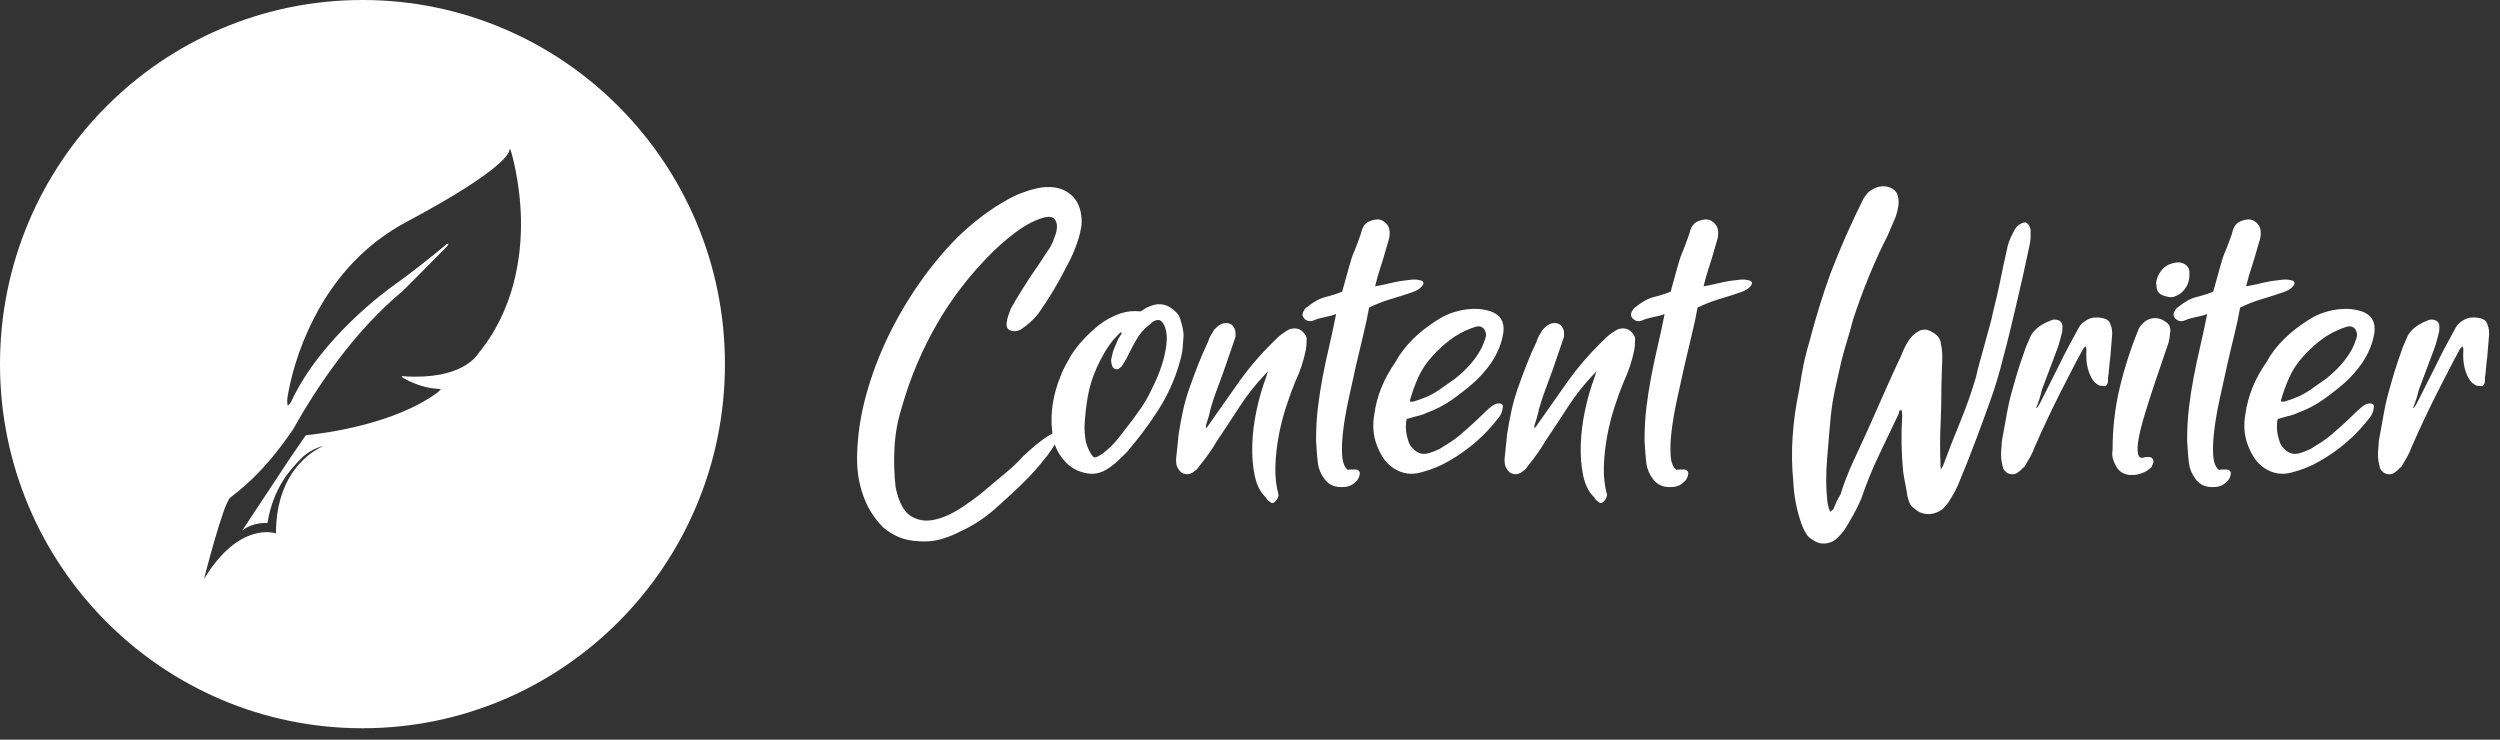 <svg width="169" height="50" viewBox="0 0 169 50" fill="none" xmlns="http://www.w3.org/2000/svg">
<rect x="0" y="0" width="169" height="50" fill="#333333" stroke="none"/>
<path d="M24.501 0C38.034 0 49.005 11.019 49.005 24.614C49.005 38.209 38.034 49.23 24.501 49.23C10.968 49.229 0 38.209 0 24.614C0 11.019 10.968 0 24.501 0ZM34.45 10.117L34.434 10.135V10.155C34.431 10.271 34.233 11.398 27.471 15.007C24.838 16.412 22.753 18.568 21.275 21.416C20.065 23.748 19.613 25.764 19.432 26.873C19.383 27.171 19.453 27.433 19.453 27.433C19.455 27.431 19.627 27.276 19.683 27.156C21.667 22.871 26.126 19.637 26.629 19.281C27.723 18.51 29.221 17.32 30.15 16.54C30.184 16.512 30.251 16.478 30.323 16.461C30.322 16.466 30.28 16.593 30.24 16.634C29.111 17.785 27.296 19.605 27.213 19.682C23.883 22.44 21.363 26.257 19.815 29.021C17.66 32.193 16.029 33.24 15.558 33.648C15.084 34.056 13.788 39.148 13.788 39.148C16.174 35.199 18.625 36.046 18.655 36.057C18.655 31.392 21.762 30.204 21.857 30.154C21.352 30.246 20.727 30.617 20.367 30.985C19.623 31.748 18.468 32.966 18.08 35.36C18.08 35.36 17.133 35.26 16.372 35.87L19.592 30.994L20.651 29.45C20.662 29.433 20.681 29.422 20.7 29.42C22.048 29.281 26.663 28.666 29.556 26.55C29.607 26.511 29.747 26.379 29.801 26.302C29.801 26.302 29.541 26.28 29.477 26.275C28.528 26.205 27.677 25.79 27.253 25.548C27.221 25.529 27.174 25.483 27.146 25.428C27.146 25.428 27.223 25.432 27.298 25.435C31.174 25.704 32.228 24.042 32.275 23.967C34.782 20.956 35.256 17.356 35.218 14.867C35.171 12.176 34.526 10.166 34.517 10.139L34.497 10.083L34.45 10.117ZM126.601 12.79C126.957 12.591 127.309 12.542 127.654 12.641C127.999 12.741 128.213 12.938 128.292 13.237C128.352 13.475 128.36 13.719 128.321 13.968C128.281 14.216 128.221 14.45 128.143 14.668L127.607 15.921C127.39 16.338 127.172 16.786 126.955 17.264C126.738 17.741 126.524 18.232 126.317 18.739C126.111 19.247 125.916 19.748 125.737 20.245C125.558 20.742 125.401 21.201 125.263 21.618C125.143 22.076 125.015 22.533 124.876 22.991C124.737 23.449 124.61 23.905 124.49 24.361C124.39 24.82 124.288 25.276 124.18 25.734C124.071 26.193 123.976 26.648 123.897 27.105C123.797 27.741 123.725 28.388 123.676 29.043C123.627 29.698 123.571 30.355 123.512 31.011C123.471 31.488 123.452 31.975 123.452 32.472C123.452 32.968 123.482 33.476 123.542 33.992C123.561 34.091 123.582 34.185 123.602 34.275C123.629 34.374 123.67 34.479 123.729 34.599C123.768 34.558 123.808 34.523 123.849 34.493C123.887 34.463 123.917 34.438 123.938 34.419C123.998 34.261 124.066 34.095 124.147 33.926C124.226 33.757 124.316 33.594 124.414 33.434C124.651 32.678 124.934 31.947 125.26 31.24C125.586 30.536 125.919 29.814 126.254 29.077C126.629 28.242 127 27.406 127.366 26.571C127.733 25.736 128.112 24.901 128.509 24.065C128.568 23.907 128.637 23.742 128.718 23.573C128.797 23.404 128.886 23.242 128.984 23.081C129.063 22.961 129.142 22.858 129.221 22.768C129.3 22.678 129.408 22.584 129.547 22.485C129.862 22.248 130.191 22.218 130.528 22.395C130.963 22.614 131.191 22.903 131.21 23.261C131.27 23.539 131.3 23.826 131.3 24.126L131.24 26.094C131.24 26.989 131.221 27.873 131.181 28.747C131.14 29.623 131.14 30.508 131.181 31.401C131.161 31.421 131.169 31.532 131.21 31.729C131.248 31.649 131.278 31.593 131.3 31.564C131.319 31.534 131.338 31.5 131.359 31.459C131.735 30.446 132.127 29.446 132.532 28.461C132.937 27.476 133.289 26.478 133.585 25.465C133.645 25.167 133.728 24.828 133.837 24.451C133.946 24.074 134.054 23.68 134.163 23.273C134.272 22.867 134.381 22.468 134.489 22.081C134.598 21.694 134.681 21.35 134.74 21.053C134.919 20.357 135.077 19.665 135.216 18.98C135.354 18.294 135.501 17.602 135.661 16.906C135.721 16.549 135.841 16.202 136.018 15.863C136.096 15.684 136.186 15.525 136.284 15.386C136.463 15.167 136.681 15.048 136.937 15.028C137.194 15.187 137.303 15.435 137.263 15.773C137.282 15.992 137.263 16.251 137.203 16.549C137.084 17.125 136.951 17.746 136.802 18.412C136.653 19.078 136.5 19.748 136.342 20.425C136.184 21.101 136.024 21.768 135.866 22.423C135.708 23.078 135.548 23.695 135.391 24.271C135.173 25.167 134.904 26.06 134.589 26.955C134.271 27.85 133.945 28.746 133.608 29.639C133.429 30.116 133.248 30.594 133.059 31.069C132.871 31.547 132.677 32.025 132.479 32.5C132.321 32.917 132.112 33.324 131.856 33.723C131.797 33.843 131.717 33.96 131.619 34.08C131.519 34.2 131.421 34.31 131.323 34.408C131.006 34.646 130.67 34.762 130.314 34.751C129.959 34.74 129.663 34.615 129.424 34.378C129.266 34.277 129.157 34.16 129.098 34.02C129.038 33.881 128.989 33.733 128.948 33.572C128.908 33.294 128.858 33.012 128.799 32.723C128.739 32.436 128.69 32.139 128.649 31.842C128.59 31.225 128.556 30.611 128.545 29.994C128.534 29.377 128.549 28.751 128.59 28.115C128.59 27.976 128.58 27.856 128.561 27.758L128.53 27.729C128.43 27.729 128.381 27.758 128.381 27.818C128.381 27.878 128.371 27.927 128.352 27.968C127.895 28.923 127.446 29.868 127 30.802C126.555 31.738 126.164 32.701 125.827 33.694C125.669 34.071 125.49 34.44 125.292 34.798C125.094 35.155 124.887 35.502 124.67 35.841C124.61 35.92 124.546 35.999 124.478 36.078C124.407 36.157 124.335 36.237 124.256 36.316C124.038 36.554 123.769 36.693 123.454 36.733C123.137 36.774 122.851 36.704 122.593 36.526C122.335 36.387 122.167 36.228 122.088 36.049C122.009 35.929 121.945 35.815 121.896 35.706C121.847 35.597 121.802 35.483 121.762 35.363C121.604 34.905 121.48 34.444 121.391 33.976C121.301 33.507 121.248 33.035 121.227 32.56C121.126 31.547 121.113 30.527 121.182 29.504C121.25 28.48 121.395 27.451 121.612 26.417L121.821 25.167C121.941 24.492 122.099 23.824 122.297 23.169C122.713 21.558 123.197 19.988 123.751 18.457C123.89 18.099 124.047 17.701 124.227 17.264C124.406 16.827 124.593 16.384 124.791 15.937C124.989 15.489 125.192 15.047 125.398 14.608C125.607 14.171 125.799 13.773 125.979 13.415C126.057 13.295 126.143 13.182 126.23 13.073C126.32 12.964 126.443 12.869 126.601 12.79ZM70.464 12.666C71.184 12.585 71.784 12.713 72.257 13.054C72.73 13.396 73.009 13.898 73.092 14.56C73.132 14.829 73.132 15.088 73.092 15.337C73.051 15.585 72.99 15.855 72.907 16.145C72.803 16.476 72.679 16.808 72.536 17.138C72.391 17.47 72.237 17.78 72.071 18.069C71.803 18.609 71.508 19.14 71.19 19.669C70.871 20.198 70.536 20.71 70.186 21.207C69.877 21.601 69.474 21.963 68.98 22.295C68.751 22.4 68.532 22.415 68.314 22.342C68.097 22.269 68.01 22.089 68.053 21.798C68.074 21.633 68.11 21.477 68.161 21.331C68.212 21.185 68.27 21.031 68.332 20.864C68.539 20.492 68.754 20.124 68.982 19.762C69.208 19.4 69.436 19.042 69.662 18.69C69.869 18.401 70.065 18.116 70.25 17.836C70.436 17.555 70.621 17.273 70.807 16.981C70.89 16.879 70.963 16.77 71.022 16.656C71.084 16.543 71.135 16.433 71.178 16.33C71.218 16.206 71.265 16.082 71.316 15.958C71.368 15.834 71.403 15.709 71.425 15.585C71.487 15.255 71.44 14.994 71.286 14.808C71.133 14.622 70.817 14.611 70.345 14.775C69.746 14.983 69.155 15.316 68.566 15.77C67.978 16.226 67.479 16.66 67.067 17.073C65.584 18.544 64.337 20.16 63.326 21.92C62.316 23.68 61.533 25.533 60.977 27.48C60.689 28.392 60.519 29.306 60.468 30.23C60.417 31.15 60.442 32.056 60.544 32.947C60.751 33.919 61.079 34.557 61.533 34.857C61.987 35.157 62.497 35.256 63.065 35.153C63.631 35.05 64.235 34.795 64.872 34.393C65.511 33.988 66.109 33.55 66.665 33.074C67.098 32.702 67.53 32.339 67.963 31.985C68.396 31.634 68.799 31.251 69.17 30.836C69.562 30.463 69.953 30.127 70.345 29.827C70.667 29.581 70.933 29.41 71.144 29.317C71.14 29.286 71.137 29.254 71.135 29.223C70.981 27.972 71.17 26.705 71.698 25.42C71.784 25.18 71.89 24.944 72.018 24.713C72.145 24.482 72.278 24.246 72.414 24.006C72.67 23.612 72.956 23.248 73.272 22.914C73.587 22.58 73.924 22.267 74.282 21.976C74.726 21.633 75.22 21.367 75.766 21.179C76.192 21.042 76.635 20.999 77.096 21.051C77.198 20.999 77.283 20.948 77.352 20.896C77.42 20.845 77.497 20.802 77.582 20.768C78.213 20.459 78.776 20.503 79.27 20.896C79.407 20.999 79.522 21.111 79.615 21.23C79.709 21.35 79.773 21.487 79.808 21.642C79.927 22.018 79.995 22.352 80.012 22.644C79.995 22.935 79.974 23.222 79.948 23.505C79.923 23.788 79.868 24.075 79.782 24.366C79.424 25.703 78.835 26.962 78.017 28.144C77.778 28.503 77.526 28.859 77.262 29.21C76.997 29.561 76.721 29.908 76.431 30.251C76.294 30.439 76.136 30.616 75.957 30.778C75.778 30.941 75.595 31.116 75.407 31.305L75.203 31.459C74.657 31.904 74.115 32.089 73.578 32.012C73.041 31.935 72.585 31.733 72.21 31.407C71.78 31.009 71.478 30.556 71.303 30.045C71.186 30.24 71.031 30.474 70.839 30.748L70.312 31.401C69.859 31.941 69.374 32.452 68.858 32.938C68.343 33.425 67.819 33.907 67.281 34.383C66.559 35.025 65.765 35.541 64.899 35.935C64.467 36.161 64.019 36.34 63.555 36.464C63.09 36.588 62.612 36.629 62.117 36.588C61.623 36.566 61.184 36.479 60.805 36.325C60.423 36.171 60.056 35.947 59.706 35.656C59.088 35.035 58.634 34.309 58.347 33.482C58.038 32.613 57.903 31.671 57.943 30.656C57.984 29.331 58.191 28 58.562 26.664C58.932 25.328 59.423 24.029 60.03 22.766C60.638 21.502 61.344 20.297 62.148 19.146C62.951 17.997 63.817 16.958 64.744 16.024C65.507 15.279 66.341 14.607 67.249 14.005C67.579 13.797 67.914 13.602 68.253 13.413C68.594 13.227 68.958 13.073 69.351 12.946C69.681 12.822 70.052 12.728 70.464 12.666ZM82.392 22.001C82.596 21.864 82.801 21.812 83.006 21.847C83.21 21.881 83.355 21.992 83.44 22.181C83.508 22.318 83.534 22.437 83.517 22.54C83.534 22.626 83.534 22.703 83.517 22.771C83.5 22.84 83.475 22.917 83.44 23.003L82.724 25.085C82.57 25.513 82.413 25.941 82.251 26.369C82.089 26.797 81.948 27.226 81.829 27.654C81.761 27.997 81.658 28.366 81.522 28.76V28.965C81.573 28.897 81.611 28.85 81.637 28.824C81.662 28.799 81.684 28.769 81.701 28.734C82.417 27.707 83.103 26.73 83.76 25.805C84.416 24.88 85.162 24.005 85.998 23.183C86.135 23.046 86.272 22.913 86.408 22.784C86.544 22.656 86.698 22.54 86.868 22.438C86.936 22.386 87.039 22.326 87.175 22.258C87.499 22.155 87.772 22.189 87.994 22.36C88.096 22.446 88.182 22.545 88.25 22.656C88.318 22.767 88.343 22.883 88.326 23.003C88.326 23.106 88.322 23.213 88.314 23.324C88.305 23.436 88.292 23.543 88.275 23.645C88.122 24.399 87.883 25.119 87.559 25.805C87.354 26.301 87.15 26.862 86.945 27.487C86.741 28.113 86.574 28.764 86.446 29.44C86.318 30.117 86.241 30.803 86.216 31.497C86.19 32.191 86.263 32.846 86.434 33.463C86.4 33.634 86.339 33.763 86.254 33.849C86.1 34.037 85.956 34.053 85.819 33.899C85.7 33.831 85.623 33.745 85.589 33.643C85.214 33.3 84.958 32.807 84.821 32.165C84.685 31.523 84.63 30.816 84.655 30.045C84.681 29.274 84.779 28.494 84.949 27.706C85.12 26.918 85.325 26.207 85.564 25.573C85.581 25.505 85.602 25.436 85.628 25.367C85.653 25.299 85.683 25.205 85.717 25.085C85.649 25.17 85.602 25.226 85.576 25.252L85.487 25.342C84.856 26.01 84.302 26.712 83.824 27.449C83.347 28.186 82.826 28.974 82.264 29.814C81.957 30.345 81.573 30.893 81.112 31.458L80.959 31.664C80.908 31.733 80.839 31.792 80.754 31.844C80.567 32.015 80.362 32.083 80.141 32.049C79.919 32.015 79.757 31.895 79.654 31.689C79.586 31.604 79.543 31.501 79.526 31.381C79.509 31.261 79.501 31.15 79.501 31.047C79.535 30.756 79.564 30.468 79.59 30.186C79.615 29.903 79.646 29.616 79.68 29.325C79.765 28.777 79.863 28.25 79.974 27.744C80.085 27.239 80.234 26.721 80.422 26.189C80.609 25.659 80.805 25.132 81.01 24.609C81.214 24.087 81.436 23.577 81.675 23.08C81.709 22.943 81.765 22.81 81.842 22.682C81.918 22.553 81.999 22.42 82.084 22.283C82.22 22.146 82.323 22.052 82.392 22.001ZM104.597 22.001C104.801 21.864 105.006 21.812 105.211 21.847C105.415 21.881 105.56 21.992 105.646 22.181C105.714 22.317 105.74 22.437 105.723 22.54C105.74 22.626 105.74 22.703 105.723 22.771C105.706 22.84 105.68 22.917 105.646 23.003L104.93 25.085C104.776 25.513 104.618 25.941 104.456 26.369C104.294 26.797 104.154 27.226 104.034 27.654C103.966 27.997 103.863 28.366 103.727 28.76V28.965C103.778 28.897 103.816 28.85 103.842 28.824C103.867 28.799 103.889 28.769 103.906 28.734C104.622 27.707 105.308 26.73 105.965 25.805C106.621 24.88 107.368 24.005 108.204 23.183C108.34 23.046 108.477 22.913 108.613 22.784C108.75 22.656 108.903 22.54 109.073 22.438C109.141 22.386 109.244 22.326 109.381 22.258C109.705 22.155 109.978 22.189 110.199 22.36C110.302 22.446 110.387 22.545 110.455 22.656C110.523 22.767 110.548 22.883 110.531 23.003C110.531 23.106 110.527 23.213 110.519 23.324C110.51 23.436 110.498 23.543 110.48 23.645C110.327 24.399 110.089 25.119 109.765 25.805C109.56 26.301 109.355 26.862 109.15 27.487C108.946 28.113 108.779 28.764 108.651 29.44C108.523 30.117 108.446 30.803 108.421 31.497C108.395 32.191 108.468 32.846 108.639 33.463C108.605 33.634 108.545 33.763 108.46 33.849C108.306 34.037 108.161 34.054 108.024 33.899C107.905 33.831 107.828 33.745 107.794 33.643C107.419 33.3 107.164 32.807 107.027 32.165C106.891 31.523 106.835 30.816 106.86 30.045C106.886 29.274 106.985 28.494 107.155 27.706C107.326 26.918 107.53 26.207 107.769 25.573C107.786 25.505 107.807 25.436 107.833 25.367C107.859 25.299 107.888 25.205 107.922 25.085C107.854 25.17 107.807 25.226 107.781 25.252L107.692 25.342C107.061 26.01 106.507 26.712 106.029 27.449C105.552 28.186 105.032 28.974 104.469 29.814C104.162 30.345 103.778 30.893 103.317 31.458L103.164 31.664C103.113 31.733 103.044 31.792 102.959 31.844C102.772 32.015 102.567 32.083 102.346 32.049C102.124 32.015 101.962 31.895 101.859 31.689C101.791 31.604 101.748 31.501 101.731 31.381C101.714 31.261 101.706 31.15 101.706 31.047C101.74 30.756 101.769 30.468 101.795 30.186C101.82 29.903 101.851 29.616 101.885 29.325C101.97 28.777 102.068 28.25 102.179 27.744C102.29 27.239 102.439 26.721 102.627 26.189C102.814 25.659 103.01 25.132 103.215 24.609C103.419 24.087 103.641 23.577 103.88 23.08C103.914 22.943 103.97 22.81 104.047 22.682C104.124 22.553 104.205 22.42 104.29 22.283C104.426 22.146 104.529 22.052 104.597 22.001ZM93.11 14.831C93.298 14.831 93.473 14.899 93.635 15.036C93.797 15.173 93.895 15.345 93.929 15.551C93.963 15.808 93.937 16.056 93.852 16.296C93.698 16.844 93.579 17.255 93.494 17.529C93.409 17.803 93.336 18.03 93.276 18.21C93.217 18.39 93.166 18.558 93.123 18.712C93.08 18.866 93.025 19.081 92.957 19.355C93.264 19.303 93.558 19.242 93.839 19.174C94.12 19.105 94.406 19.046 94.696 18.994C94.952 18.96 95.2 18.93 95.439 18.904C95.677 18.879 95.916 18.909 96.154 18.994C96.24 19.08 96.248 19.174 96.18 19.277C96.094 19.397 95.996 19.491 95.886 19.56C95.775 19.628 95.651 19.688 95.515 19.739C95.02 19.911 94.526 20.069 94.031 20.215C93.537 20.36 93.041 20.553 92.547 20.793C92.462 21.307 92.335 21.912 92.164 22.605C91.994 23.299 91.823 24.023 91.652 24.776C91.482 25.53 91.315 26.284 91.153 27.038C90.991 27.792 90.872 28.49 90.795 29.133C90.718 29.775 90.697 30.333 90.731 30.804C90.766 31.275 90.894 31.595 91.115 31.767C91.183 31.75 91.251 31.741 91.319 31.741H91.524C91.661 31.724 91.767 31.75 91.844 31.818C91.921 31.887 91.942 31.982 91.908 32.102C91.874 32.29 91.788 32.444 91.652 32.563C91.414 32.803 91.123 32.924 90.782 32.924C90.254 32.958 89.845 32.786 89.555 32.409C89.299 32.066 89.145 31.715 89.094 31.355C89.06 31.082 89.034 30.816 89.017 30.56L88.966 29.788C88.966 28.983 89.008 28.229 89.094 27.526C89.179 26.824 89.285 26.139 89.413 25.471C89.541 24.803 89.687 24.122 89.849 23.428C90.011 22.734 90.168 22.001 90.321 21.23C90.134 21.299 89.976 21.345 89.849 21.371C89.721 21.397 89.605 21.422 89.503 21.448C89.401 21.474 89.294 21.5 89.184 21.525C89.073 21.551 88.941 21.599 88.787 21.667C88.548 21.753 88.343 21.709 88.173 21.538C88.02 21.384 88.011 21.204 88.147 20.999C88.199 20.879 88.266 20.802 88.352 20.768C88.778 20.408 89.2 20.176 89.618 20.073C90.036 19.97 90.407 19.851 90.731 19.714C90.936 18.977 91.081 18.455 91.166 18.146C91.251 17.838 91.319 17.606 91.37 17.452C91.421 17.298 91.482 17.143 91.55 16.989C91.618 16.835 91.729 16.544 91.882 16.116C91.916 16.03 91.95 15.936 91.984 15.833C92.018 15.73 92.044 15.636 92.061 15.551C92.147 15.294 92.283 15.114 92.471 15.011C92.658 14.908 92.872 14.848 93.11 14.831ZM115.315 14.831C115.503 14.831 115.678 14.899 115.84 15.036C116.002 15.173 116.1 15.345 116.134 15.551C116.168 15.808 116.143 16.056 116.058 16.296C115.904 16.844 115.784 17.255 115.699 17.529C115.614 17.803 115.541 18.03 115.481 18.21C115.422 18.39 115.371 18.558 115.328 18.712C115.286 18.866 115.23 19.081 115.162 19.355C115.469 19.303 115.764 19.242 116.045 19.174C116.326 19.105 116.612 19.046 116.901 18.994C117.157 18.96 117.405 18.93 117.644 18.904C117.882 18.879 118.121 18.909 118.359 18.994C118.445 19.08 118.453 19.174 118.385 19.277C118.3 19.397 118.202 19.491 118.091 19.56C117.98 19.628 117.856 19.688 117.72 19.739C117.225 19.911 116.731 20.069 116.236 20.215C115.742 20.36 115.247 20.553 114.753 20.793C114.668 21.307 114.54 21.912 114.369 22.605C114.199 23.299 114.028 24.023 113.857 24.776C113.687 25.53 113.52 26.284 113.358 27.038C113.196 27.792 113.077 28.49 113 29.133C112.923 29.775 112.902 30.333 112.937 30.804C112.971 31.275 113.099 31.595 113.32 31.767C113.388 31.75 113.456 31.741 113.524 31.741H113.729C113.866 31.724 113.972 31.75 114.049 31.818C114.126 31.887 114.147 31.982 114.113 32.102C114.079 32.29 113.994 32.444 113.857 32.563C113.619 32.803 113.328 32.924 112.987 32.924C112.459 32.958 112.05 32.786 111.76 32.409C111.504 32.066 111.35 31.715 111.299 31.355C111.265 31.082 111.24 30.816 111.223 30.56L111.171 29.788C111.171 28.983 111.214 28.229 111.299 27.526C111.384 26.824 111.491 26.139 111.619 25.471C111.747 24.803 111.892 24.122 112.054 23.428C112.216 22.734 112.374 22.001 112.527 21.23C112.34 21.299 112.182 21.345 112.054 21.371C111.926 21.397 111.81 21.422 111.708 21.448C111.606 21.474 111.499 21.5 111.389 21.525C111.278 21.551 111.146 21.599 110.992 21.667C110.753 21.753 110.548 21.709 110.378 21.538C110.225 21.384 110.216 21.204 110.353 20.999C110.404 20.879 110.472 20.802 110.557 20.768C110.983 20.408 111.405 20.176 111.823 20.073C112.241 19.97 112.612 19.851 112.937 19.714C113.141 18.977 113.286 18.455 113.371 18.146C113.456 17.838 113.525 17.606 113.576 17.452C113.627 17.298 113.687 17.143 113.755 16.989C113.823 16.835 113.935 16.544 114.088 16.116C114.122 16.03 114.155 15.936 114.189 15.833C114.224 15.73 114.25 15.636 114.267 15.551C114.352 15.294 114.488 15.114 114.676 15.011C114.863 14.908 115.077 14.848 115.315 14.831ZM151.994 14.831C152.182 14.831 152.357 14.899 152.519 15.036C152.681 15.173 152.778 15.345 152.812 15.551C152.847 15.808 152.821 16.056 152.735 16.296C152.582 16.844 152.463 17.255 152.378 17.529C152.293 17.803 152.22 18.03 152.16 18.21C152.1 18.39 152.049 18.558 152.007 18.712C151.964 18.866 151.908 19.081 151.84 19.355C152.147 19.303 152.441 19.242 152.723 19.174C153.004 19.105 153.29 19.046 153.58 18.994C153.836 18.96 154.083 18.93 154.321 18.904C154.56 18.879 154.799 18.909 155.038 18.994C155.123 19.08 155.132 19.174 155.063 19.277C154.978 19.397 154.88 19.491 154.77 19.56C154.659 19.628 154.535 19.688 154.398 19.739C153.904 19.91 153.41 20.069 152.915 20.215C152.42 20.36 151.925 20.553 151.431 20.793C151.345 21.307 151.217 21.912 151.047 22.605C150.876 23.299 150.706 24.023 150.535 24.776C150.365 25.53 150.199 26.284 150.037 27.038C149.875 27.792 149.755 28.49 149.679 29.133C149.602 29.775 149.58 30.333 149.614 30.804C149.648 31.274 149.777 31.595 149.998 31.767C150.066 31.75 150.135 31.741 150.203 31.741H150.407C150.544 31.724 150.651 31.75 150.728 31.818C150.804 31.887 150.825 31.982 150.791 32.102C150.757 32.29 150.671 32.444 150.535 32.563C150.296 32.803 150.007 32.924 149.666 32.924C149.137 32.958 148.727 32.786 148.438 32.409C148.182 32.067 148.029 31.715 147.978 31.355C147.943 31.082 147.917 30.816 147.9 30.56L147.85 29.788C147.85 28.983 147.892 28.229 147.978 27.526C148.063 26.824 148.169 26.139 148.297 25.471C148.425 24.803 148.57 24.122 148.732 23.428C148.894 22.734 149.052 22.001 149.205 21.23C149.018 21.299 148.86 21.345 148.732 21.371C148.605 21.397 148.489 21.423 148.387 21.448C148.284 21.474 148.177 21.5 148.066 21.525C147.956 21.551 147.823 21.599 147.67 21.667C147.431 21.753 147.227 21.709 147.057 21.538C146.903 21.384 146.895 21.205 147.031 20.999C147.082 20.879 147.15 20.802 147.235 20.768C147.662 20.408 148.084 20.176 148.502 20.073C148.92 19.971 149.29 19.851 149.614 19.714C149.819 18.977 149.965 18.455 150.05 18.146C150.135 17.838 150.203 17.606 150.254 17.452C150.305 17.298 150.365 17.143 150.434 16.989C150.502 16.835 150.612 16.544 150.766 16.116C150.8 16.03 150.834 15.936 150.868 15.833C150.902 15.73 150.928 15.636 150.945 15.551C151.031 15.294 151.167 15.114 151.354 15.011C151.542 14.908 151.755 14.848 151.994 14.831ZM145.47 21.525C145.811 21.465 146.127 21.547 146.417 21.77C146.638 21.907 146.737 22.121 146.711 22.412C146.685 22.703 146.647 22.952 146.596 23.157C146.493 23.466 146.349 23.89 146.161 24.43C145.974 24.969 145.777 25.547 145.572 26.164C145.368 26.781 145.172 27.398 144.984 28.015C144.797 28.631 144.66 29.171 144.575 29.634C144.49 30.096 144.476 30.452 144.536 30.7C144.596 30.949 144.762 31.012 145.035 30.893H145.291C145.376 30.893 145.453 30.936 145.521 31.021C145.573 31.107 145.585 31.193 145.56 31.278C145.534 31.364 145.495 31.458 145.444 31.561C145.444 31.595 145.428 31.612 145.394 31.612C145.24 31.767 145.052 31.887 144.83 31.973C144.609 32.058 144.382 32.105 144.152 32.113C143.922 32.122 143.705 32.075 143.5 31.973C143.295 31.87 143.134 31.698 143.015 31.458C142.929 31.304 142.865 31.141 142.822 30.97C142.78 30.799 142.776 30.619 142.81 30.431C142.81 28.974 142.972 27.565 143.296 26.203C143.62 24.841 144.055 23.5 144.601 22.181C144.839 21.804 145.129 21.585 145.47 21.525ZM141.735 21.461C141.974 21.461 142.182 21.499 142.361 21.576C142.54 21.653 142.647 21.786 142.682 21.975C142.733 22.095 142.762 22.207 142.771 22.31C142.779 22.412 142.784 22.506 142.784 22.592L142.656 24.159C142.639 24.279 142.624 24.397 142.611 24.513L142.547 25.194C142.534 25.31 142.519 25.427 142.502 25.547V25.727C142.502 25.796 142.494 25.856 142.477 25.907C142.425 26.078 142.315 26.138 142.145 26.087C142.008 26.087 141.905 26.065 141.837 26.023C141.769 25.98 141.692 25.924 141.607 25.855C141.488 25.718 141.393 25.577 141.325 25.432C141.257 25.286 141.198 25.119 141.146 24.931C141.044 24.571 141.01 24.142 141.044 23.645C141.044 23.611 141.04 23.577 141.031 23.543C141.023 23.509 141.019 23.474 141.019 23.439H140.941L140.813 23.594L140.328 24.493C139.987 25.144 139.654 25.791 139.33 26.434C139.006 27.076 138.691 27.723 138.384 28.374C138.094 28.991 137.821 29.59 137.565 30.173C137.48 30.413 137.373 30.649 137.245 30.88C137.117 31.111 136.985 31.338 136.849 31.561C136.764 31.612 136.7 31.668 136.657 31.727C136.615 31.788 136.558 31.835 136.49 31.869C136.354 32.006 136.192 32.071 136.005 32.062C135.817 32.054 135.663 31.981 135.544 31.844C135.476 31.775 135.433 31.715 135.416 31.664C135.399 31.613 135.382 31.544 135.365 31.458C135.314 31.27 135.284 31.085 135.275 30.905C135.267 30.726 135.271 30.542 135.288 30.354C135.305 30.234 135.313 30.113 135.313 29.993C135.313 29.873 135.331 29.744 135.365 29.607L135.697 27.783C135.765 27.406 135.847 27.042 135.94 26.69C136.034 26.34 136.132 25.993 136.234 25.65C136.337 25.291 136.448 24.93 136.567 24.57C136.687 24.211 136.815 23.843 136.951 23.466L137.283 22.694C137.505 22.3 137.889 21.984 138.435 21.744C138.554 21.71 138.631 21.675 138.665 21.641C138.819 21.589 138.973 21.589 139.126 21.641C139.279 21.692 139.373 21.795 139.407 21.949C139.424 22.035 139.428 22.112 139.42 22.181C139.411 22.249 139.407 22.326 139.407 22.412C139.356 22.601 139.305 22.797 139.254 23.003C139.203 23.209 139.134 23.423 139.049 23.645L138.025 26.37C137.94 26.764 137.812 27.166 137.642 27.577H137.693C137.795 27.44 137.872 27.32 137.923 27.218L139.202 24.674C139.407 24.245 139.62 23.825 139.842 23.414L140.507 22.181C140.626 21.941 140.84 21.744 141.146 21.59C141.3 21.504 141.497 21.461 141.735 21.461ZM167.215 21.461C167.453 21.461 167.663 21.499 167.842 21.576C168.021 21.653 168.127 21.786 168.161 21.975C168.212 22.095 168.242 22.207 168.251 22.31C168.259 22.412 168.264 22.506 168.264 22.592L168.136 24.159C168.119 24.279 168.104 24.397 168.091 24.513L168.026 25.194C168.014 25.31 167.999 25.427 167.982 25.547V25.727C167.982 25.796 167.973 25.856 167.956 25.907C167.905 26.078 167.794 26.138 167.624 26.087C167.488 26.087 167.385 26.065 167.316 26.023C167.248 25.98 167.172 25.924 167.087 25.855C166.968 25.718 166.874 25.577 166.806 25.432C166.737 25.286 166.677 25.119 166.626 24.931C166.524 24.571 166.489 24.142 166.523 23.645C166.523 23.611 166.519 23.577 166.511 23.543C166.502 23.509 166.498 23.474 166.498 23.439H166.422L166.294 23.594L165.808 24.493C165.467 25.144 165.134 25.791 164.81 26.434C164.486 27.076 164.17 27.723 163.863 28.374C163.573 28.991 163.301 29.59 163.045 30.173C162.96 30.413 162.853 30.649 162.725 30.88C162.597 31.111 162.465 31.338 162.328 31.561C162.243 31.612 162.179 31.668 162.137 31.727C162.094 31.787 162.039 31.835 161.971 31.869C161.834 32.006 161.672 32.071 161.484 32.062C161.297 32.054 161.143 31.981 161.023 31.844C160.955 31.775 160.913 31.715 160.896 31.664C160.878 31.613 160.862 31.544 160.845 31.458C160.794 31.27 160.763 31.085 160.755 30.905C160.746 30.726 160.751 30.542 160.768 30.354C160.785 30.234 160.794 30.113 160.794 29.993C160.794 29.873 160.811 29.744 160.845 29.607L161.177 27.783C161.245 27.406 161.326 27.042 161.42 26.69C161.514 26.339 161.613 25.993 161.715 25.65C161.817 25.291 161.927 24.93 162.047 24.57C162.166 24.211 162.294 23.843 162.431 23.466L162.764 22.694C162.985 22.301 163.369 21.984 163.914 21.744C164.033 21.71 164.11 21.675 164.145 21.641C164.298 21.589 164.452 21.589 164.605 21.641C164.759 21.692 164.853 21.795 164.887 21.949C164.904 22.035 164.908 22.112 164.899 22.181C164.891 22.249 164.887 22.326 164.887 22.412C164.836 22.601 164.785 22.797 164.733 23.003C164.682 23.209 164.614 23.423 164.528 23.645L163.505 26.37C163.42 26.764 163.292 27.166 163.121 27.577H163.173C163.275 27.44 163.352 27.32 163.403 27.218L164.682 24.674C164.886 24.245 165.1 23.825 165.321 23.414L165.986 22.181C166.106 21.941 166.319 21.744 166.626 21.59C166.779 21.504 166.976 21.461 167.215 21.461ZM99.326 20.896C99.838 20.845 100.325 20.897 100.785 21.051C101.433 21.291 101.714 21.762 101.629 22.464C101.527 23.166 101.254 23.852 100.811 24.52C100.452 25.034 100.042 25.497 99.582 25.908C99.105 26.319 98.614 26.701 98.111 27.052C97.608 27.403 97.049 27.689 96.436 27.912C96.299 27.981 96.15 28.036 95.988 28.079C95.826 28.122 95.677 28.161 95.54 28.195L95.106 28.323C95.071 28.392 95.055 28.453 95.055 28.504C95.004 28.966 95.055 29.403 95.208 29.814C95.242 29.968 95.328 30.122 95.464 30.276C95.617 30.448 95.788 30.568 95.976 30.637C96.163 30.705 96.393 30.697 96.666 30.611C96.768 30.577 96.87 30.538 96.973 30.495C97.075 30.452 97.186 30.405 97.306 30.354C97.561 30.199 97.813 30.042 98.061 29.879C98.308 29.716 98.542 29.54 98.764 29.352C99.036 29.112 99.297 28.881 99.544 28.658C99.791 28.436 100.035 28.204 100.273 27.964C100.359 27.878 100.444 27.797 100.529 27.72C100.615 27.643 100.7 27.57 100.785 27.501C100.973 27.347 101.152 27.27 101.322 27.27C101.493 27.27 101.586 27.339 101.604 27.476C101.587 27.544 101.574 27.612 101.565 27.681C101.557 27.749 101.535 27.826 101.501 27.912C101.467 27.998 101.424 28.075 101.373 28.144L101.22 28.35C100.333 29.48 99.25 30.414 97.971 31.15C97.681 31.322 97.378 31.472 97.062 31.601C96.747 31.729 96.427 31.836 96.103 31.922C95.421 32.127 94.781 32.033 94.185 31.639C93.912 31.45 93.69 31.228 93.519 30.971C93.349 30.714 93.204 30.431 93.085 30.123C92.829 29.472 92.769 28.76 92.905 27.989C93.076 26.756 93.553 25.582 94.338 24.469L94.594 24.032C94.969 23.484 95.404 22.995 95.898 22.566C96.393 22.138 96.939 21.753 97.536 21.41C98.116 21.119 98.713 20.948 99.326 20.896ZM158.21 20.896C158.722 20.845 159.208 20.897 159.668 21.051C160.316 21.291 160.597 21.762 160.512 22.464C160.409 23.166 160.137 23.852 159.693 24.52C159.335 25.034 158.926 25.497 158.466 25.908C157.988 26.319 157.497 26.701 156.994 27.052C156.491 27.403 155.933 27.689 155.319 27.912C155.183 27.981 155.033 28.036 154.871 28.079C154.709 28.122 154.56 28.161 154.424 28.195L153.988 28.323C153.954 28.392 153.938 28.453 153.938 28.504C153.886 28.966 153.937 29.403 154.091 29.814C154.125 29.968 154.21 30.122 154.347 30.276C154.5 30.448 154.671 30.568 154.858 30.637C155.046 30.705 155.276 30.697 155.549 30.611C155.651 30.577 155.754 30.538 155.856 30.495C155.959 30.452 156.069 30.405 156.188 30.354C156.444 30.199 156.696 30.042 156.943 29.879C157.191 29.716 157.425 29.54 157.646 29.352C157.919 29.112 158.18 28.881 158.427 28.658C158.674 28.436 158.917 28.204 159.156 27.964C159.242 27.878 159.327 27.797 159.412 27.72C159.497 27.643 159.583 27.57 159.668 27.501C159.855 27.347 160.035 27.27 160.205 27.27C160.376 27.27 160.469 27.338 160.486 27.476C160.469 27.544 160.457 27.612 160.448 27.681C160.44 27.749 160.418 27.826 160.384 27.912C160.35 27.998 160.307 28.075 160.256 28.144L160.103 28.35C159.216 29.48 158.133 30.414 156.854 31.15C156.564 31.322 156.261 31.472 155.945 31.601C155.63 31.729 155.31 31.836 154.986 31.922C154.304 32.127 153.664 32.033 153.067 31.639C152.795 31.45 152.573 31.228 152.402 30.971C152.232 30.714 152.087 30.431 151.968 30.123C151.712 29.472 151.653 28.76 151.789 27.989C151.96 26.756 152.437 25.582 153.222 24.469L153.477 24.032C153.852 23.484 154.287 22.995 154.781 22.566C155.276 22.138 155.822 21.753 156.419 21.41C156.999 21.119 157.596 20.948 158.21 20.896ZM78.579 21.795C78.443 21.607 78.247 21.581 77.991 21.718C77.923 21.752 77.838 21.821 77.735 21.924C77.326 22.232 77.019 22.584 76.814 22.977C76.678 23.2 76.558 23.419 76.456 23.633C76.354 23.847 76.242 24.065 76.123 24.288L75.816 24.776C75.765 24.828 75.71 24.875 75.65 24.918C75.591 24.961 75.518 24.973 75.433 24.956C75.348 24.939 75.284 24.901 75.241 24.841C75.199 24.781 75.168 24.717 75.151 24.648C75.134 24.563 75.122 24.481 75.113 24.404C75.105 24.327 75.117 24.245 75.151 24.159C75.186 23.937 75.245 23.727 75.33 23.53C75.415 23.333 75.501 23.131 75.586 22.926L75.842 22.515L75.74 22.464L75.279 22.952C75.041 23.243 74.827 23.552 74.64 23.877C74.452 24.202 74.281 24.536 74.128 24.879C73.838 25.53 73.638 26.186 73.527 26.846C73.416 27.505 73.344 28.169 73.31 28.837C73.31 29.128 73.33 29.411 73.373 29.686C73.416 29.959 73.505 30.225 73.642 30.481C73.778 30.756 73.894 30.902 73.987 30.919C74.081 30.936 74.264 30.85 74.537 30.662C74.929 30.371 75.288 30.02 75.612 29.608C75.817 29.334 76.025 29.064 76.238 28.799C76.451 28.533 76.661 28.254 76.865 27.963C77.275 27.415 77.599 26.875 77.838 26.344C78.059 25.916 78.251 25.483 78.413 25.046C78.575 24.609 78.699 24.168 78.784 23.723C78.835 23.466 78.865 23.209 78.874 22.952C78.883 22.695 78.852 22.446 78.784 22.206C78.733 22.035 78.664 21.898 78.579 21.795ZM100.35 22.283C100.23 22.095 100.043 22.027 99.787 22.078L99.481 22.181C98.935 22.386 98.448 22.652 98.022 22.977C97.595 23.303 97.203 23.663 96.845 24.057C96.436 24.502 96.116 24.978 95.886 25.483C95.656 25.989 95.464 26.515 95.311 27.064C95.311 27.081 95.315 27.094 95.323 27.102C95.332 27.111 95.336 27.124 95.336 27.141C95.344 27.141 95.35 27.142 95.355 27.144L95.368 27.163C95.372 27.165 95.379 27.166 95.387 27.166C95.421 27.149 95.481 27.141 95.566 27.141C95.856 27.055 96.142 26.952 96.423 26.832C96.704 26.712 96.973 26.567 97.228 26.395L98.329 25.624C98.704 25.333 99.046 25.016 99.353 24.674C99.659 24.331 99.924 23.954 100.146 23.543C100.231 23.372 100.316 23.157 100.401 22.9C100.487 22.678 100.469 22.472 100.35 22.283ZM159.233 22.283C159.114 22.095 158.927 22.027 158.671 22.078L158.363 22.181C157.818 22.386 157.332 22.652 156.905 22.977C156.479 23.303 156.087 23.663 155.729 24.057C155.319 24.502 155 24.978 154.77 25.483C154.539 25.989 154.347 26.515 154.193 27.064C154.193 27.081 154.198 27.094 154.206 27.102C154.215 27.111 154.22 27.123 154.22 27.141C154.236 27.141 154.245 27.145 154.245 27.153C154.245 27.162 154.253 27.166 154.271 27.166C154.305 27.149 154.364 27.141 154.449 27.141C154.739 27.055 155.025 26.952 155.307 26.832C155.588 26.712 155.857 26.567 156.112 26.395L157.212 25.624C157.587 25.333 157.928 25.016 158.235 24.674C158.542 24.331 158.807 23.954 159.028 23.543C159.114 23.372 159.199 23.157 159.284 22.9C159.369 22.678 159.353 22.472 159.233 22.283ZM146.928 17.786C147.218 17.701 147.474 17.726 147.695 17.863C147.917 18 148.02 18.197 148.003 18.454C148.037 19.037 147.824 19.508 147.363 19.868C147.227 19.954 147.09 20.018 146.954 20.061C146.818 20.103 146.664 20.099 146.493 20.048C146.459 20.048 146.391 20.03 146.289 19.996C145.965 19.893 145.794 19.688 145.777 19.38C145.794 19.311 145.785 19.242 145.751 19.174C145.768 18.866 145.884 18.574 146.097 18.3C146.31 18.026 146.587 17.855 146.928 17.786Z" fill="white"/>
</svg>
